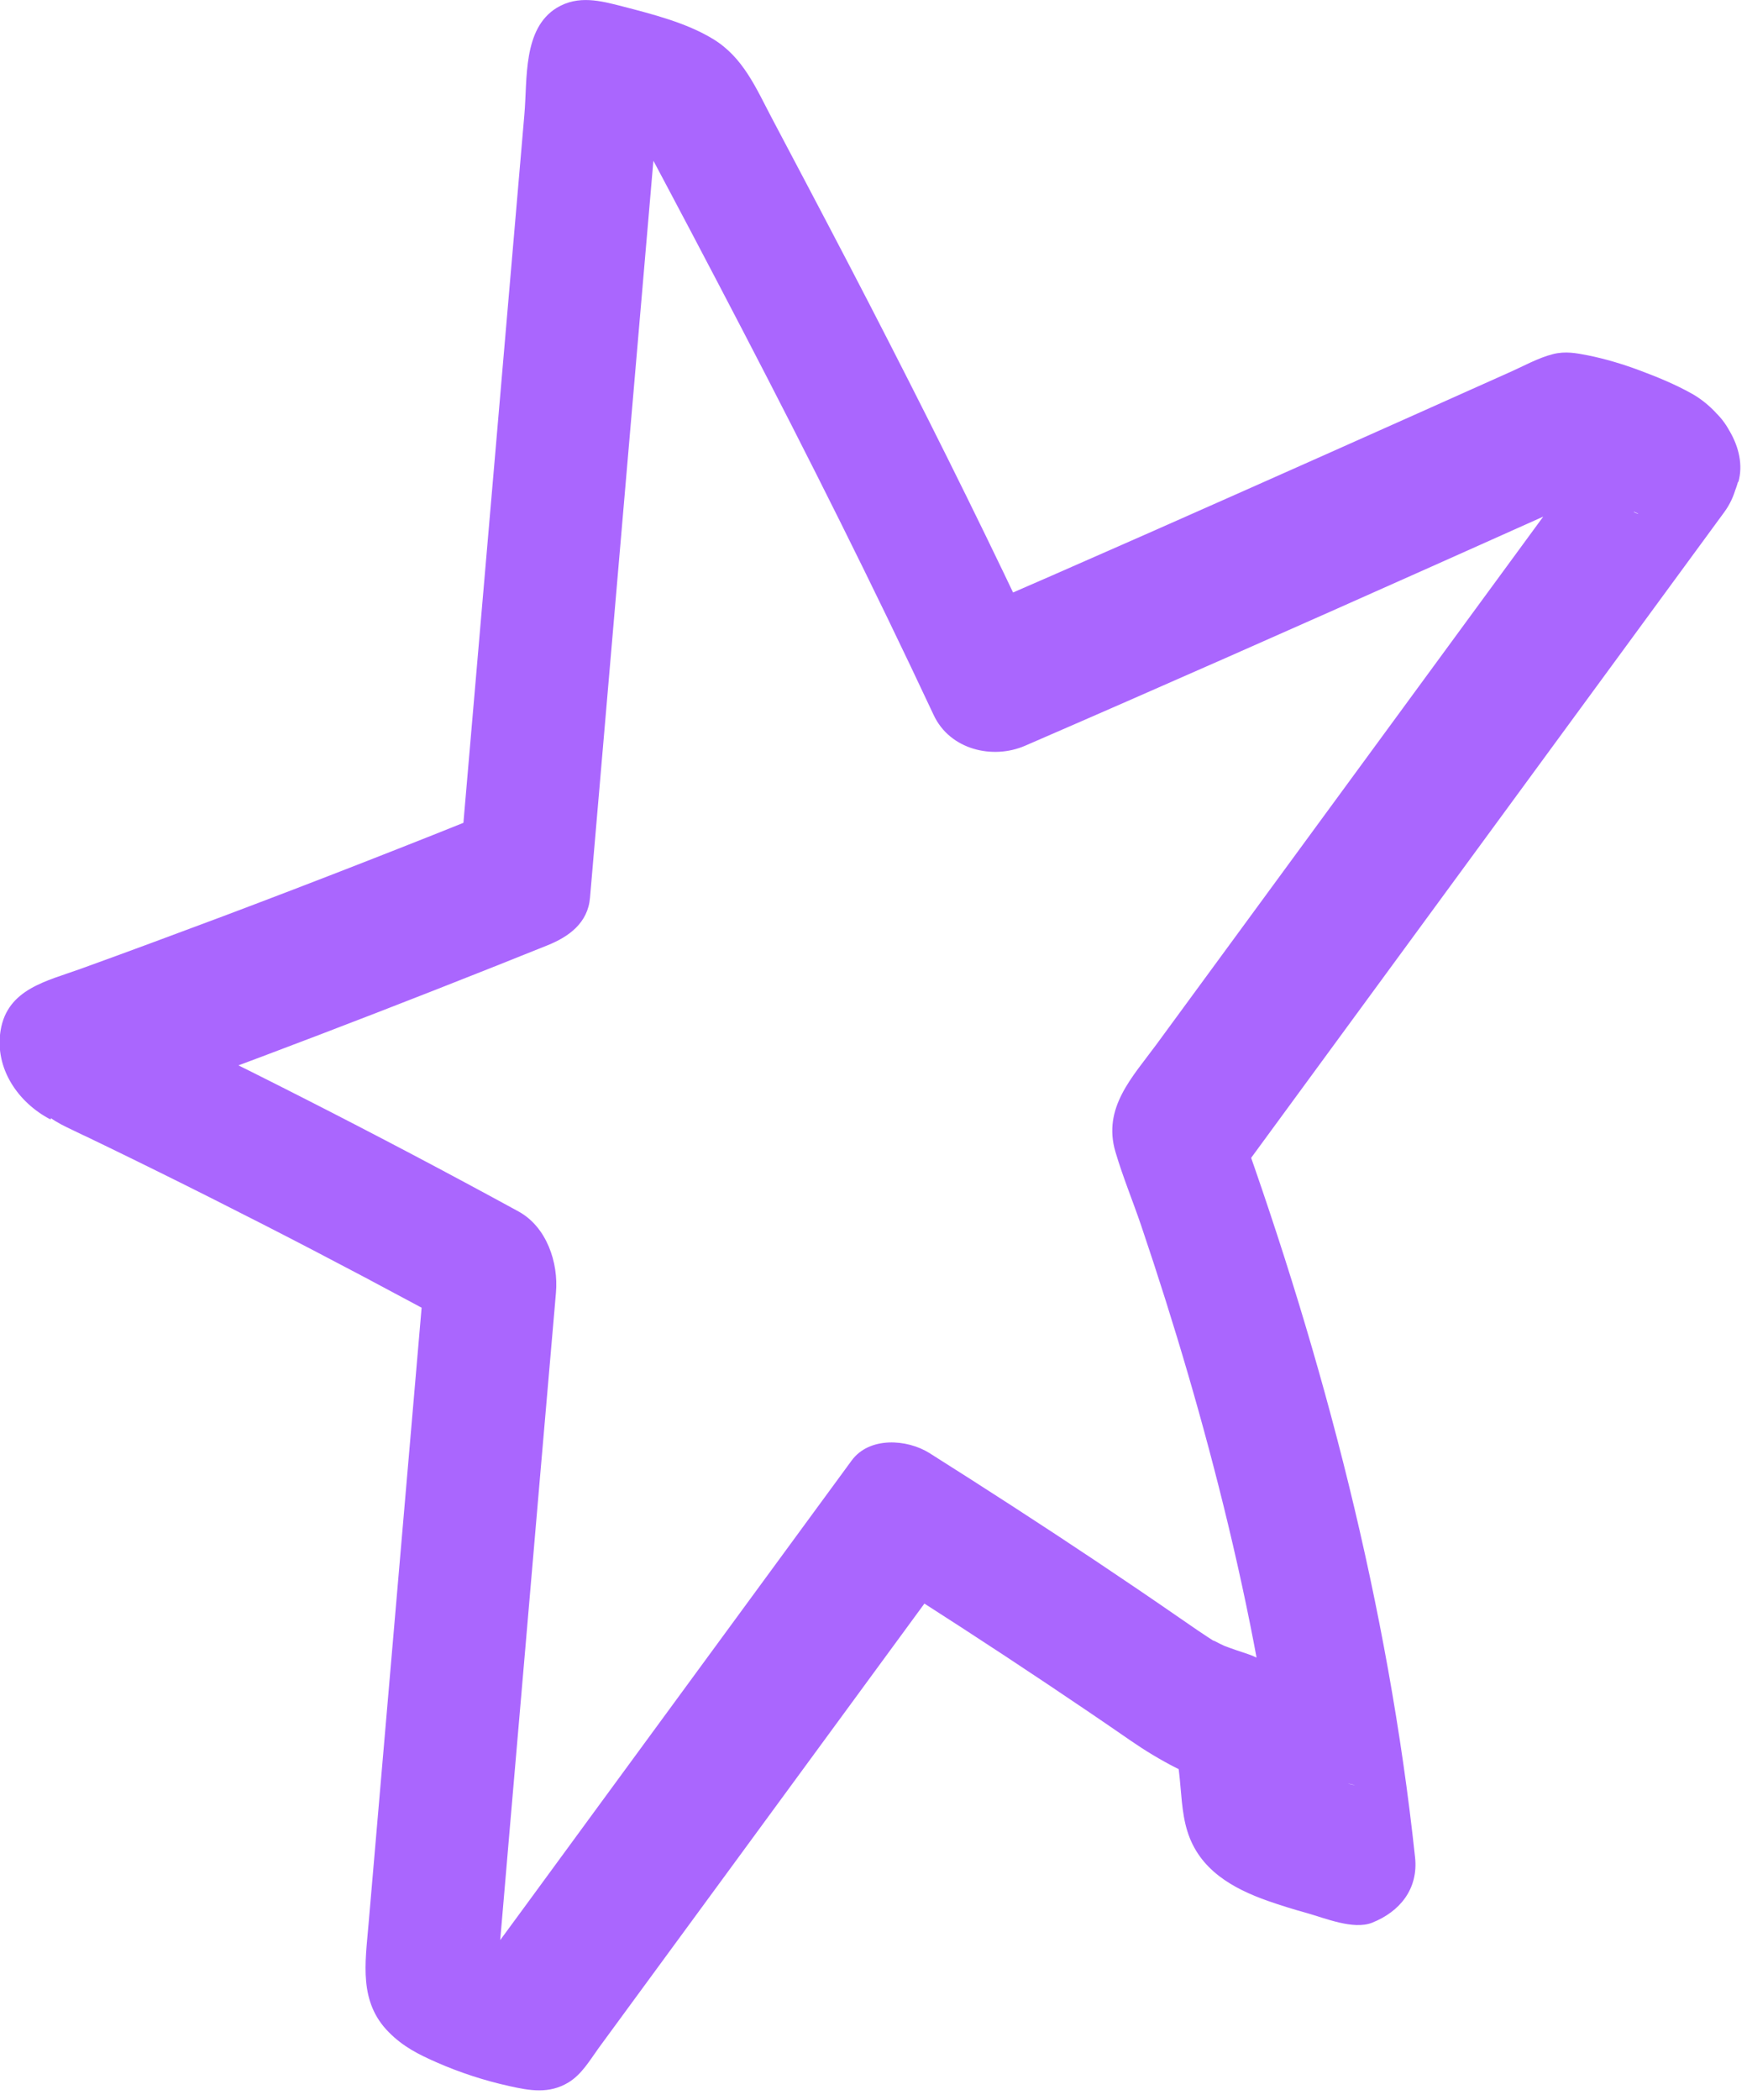 <svg xmlns="http://www.w3.org/2000/svg" width="119" height="143" viewBox="0 0 119 143" fill="none"><g clip-path="url(#clip0_2766_7278)"><path d="M118.41 32.83C119.07 30.49 117.23 27.94 115.29 26.83C114.14 26.18 112.87 25.66 111.63 25.2C110.5 24.78 109.36 24.44 108.18 24.2C107.36 24.04 106.64 23.9 105.79 24.11C104.76 24.37 103.74 24.95 102.76 25.38C94.7 28.99 86.63 32.59 78.55 36.16C73.93 38.2 69.31 40.22 64.67 42.23L70.89 44.32C67.59 37.27 64.14 30.3 60.59 23.37C58.79 19.85 56.96 16.35 55.12 12.86C54.28 11.26 53.43 9.65 52.58 8.05C51.5 6.01 50.63 3.9 48.56 2.65C46.75 1.55 44.46 0.97 42.42 0.44C40.91 0.05 39.39 -0.35 37.93 0.53C35.6 1.95 35.93 5.4 35.72 7.78C35.04 15.69 34.36 23.6 33.68 31.5C32.91 40.4 32.15 49.29 31.38 58.19L34.26 54.95C27.93 57.5 21.57 59.99 15.19 62.39C11.96 63.6 8.73 64.8 5.49 65.97C3.2 66.8 0.5 67.33 0.04 70.17C-0.38 72.75 1.24 75.09 3.45 76.23L4.91 67.37C2.63 66.92 0.95 69.35 0.87 71.3C0.77 73.84 2.34 75.71 4.54 76.75C4.83 76.89 5.12 77.03 5.41 77.17C5.58 77.25 6.07 77.49 5.63 77.27C6.21 77.55 6.79 77.83 7.37 78.11C8.53 78.67 9.68 79.24 10.84 79.81C13.21 80.98 15.57 82.17 17.92 83.37C22.52 85.72 27.08 88.14 31.61 90.61L29.06 85.08C27.74 100.41 26.42 115.73 25.1 131.06C24.88 133.66 24.43 136.32 26.49 138.38C27.46 139.36 28.51 139.89 29.77 140.44C31.34 141.13 33.01 141.67 34.68 142.04C36.07 142.35 37.4 142.6 38.73 141.79C39.63 141.24 40.18 140.28 40.78 139.45C41.47 138.51 42.15 137.58 42.84 136.64C45.1 133.56 47.35 130.49 49.61 127.41C54.71 120.45 59.81 113.5 64.91 106.54L59.61 107.05C63.58 109.56 67.52 112.11 71.42 114.72C73.29 115.97 75.15 117.23 77 118.51C79.06 119.93 81.11 120.99 83.5 121.78L79.81 116.93C79.99 118.17 80.15 119.41 80.31 120.65C80.47 121.97 80.48 123.42 80.88 124.69C81.69 127.31 83.96 128.59 86.38 129.44C87.24 129.74 88.11 130.01 88.98 130.25C90.27 130.61 92.18 131.42 93.46 130.92C95.35 130.17 96.62 128.62 96.39 126.47C94.56 109.37 90.19 92.63 84.39 76.48L83.64 81C94.91 65.62 106.19 50.24 117.46 34.86C118.95 32.82 118.7 29.83 116.83 28.06C115.25 26.56 112.12 25.61 110.55 27.77C102.05 39.37 93.54 50.97 85.04 62.57C82.95 65.42 80.86 68.27 78.77 71.12C77.14 73.34 75.09 75.42 75.98 78.43C76.48 80.13 77.17 81.79 77.74 83.47C80 90.15 82 96.93 83.65 103.79C85.41 111.13 86.63 117.9 87.49 125.94L90.42 121.49C90.96 121.28 91.86 121.4 92.4 121.59C92.3 121.55 92.18 121.54 92.07 121.51C91.78 121.43 91.49 121.36 91.2 121.29C90.59 121.13 89.98 120.96 89.37 120.78C88.96 120.65 88.54 120.52 88.13 120.38C87.78 120.26 87.43 120.09 87.07 119.99C86.54 119.84 87.83 120.45 87.45 120.18C86.99 119.85 88.34 121.1 87.94 120.58L89.31 122.86C89.84 124.37 89.36 122.55 89.31 122.13C89.26 121.66 89.2 121.2 89.14 120.73C89 119.64 88.86 118.56 88.7 117.48C88.4 115.36 87.12 113.34 85.01 112.63C84.47 112.45 83.92 112.27 83.38 112.06C83.21 112 82.14 111.4 82.94 111.9C82.04 111.34 81.17 110.73 80.3 110.13C78.45 108.85 76.59 107.59 74.72 106.34C70.95 103.82 67.14 101.36 63.31 98.94C61.78 97.98 59.21 97.81 58.01 99.45C52.08 107.54 46.14 115.64 40.21 123.73C38.74 125.74 37.27 127.74 35.8 129.75C35.06 130.75 34.33 131.76 33.59 132.76C32.3 134.52 33.8 132.81 35.56 132.73C35.38 132.73 34.72 132.59 35.63 132.76C36.54 132.93 35.7 132.76 35.51 132.71C35.23 132.64 34.95 132.56 34.66 132.47C34.07 132.3 33.49 132.11 32.91 131.9C32.36 131.71 31.84 131.48 31.3 131.27C30.55 130.98 32.44 131.93 31.6 131.4C31.52 131.36 31.45 131.31 31.38 131.26C32.03 131.68 32.55 132.22 32.95 132.87L33.75 135.33C33.93 136.78 33.79 135.42 33.82 135C33.86 134.5 33.91 134.01 33.95 133.51C34.04 132.43 34.14 131.36 34.23 130.28C34.4 128.29 34.57 126.31 34.74 124.32C35.09 120.26 35.44 116.21 35.79 112.15C36.48 104.11 37.17 96.06 37.87 88.02C38.05 85.98 37.24 83.54 35.32 82.49C25.71 77.24 15.95 72.29 6.06 67.58L5.69 76.97C7.6 77.35 9.48 75.41 9.7 73.64C9.95 71.64 9.04 69.08 7.15 68.11C6.62 67.84 6.05 67.25 7.28 68.39L8.85 73.12V73.07C7.9 74.15 6.94 75.23 5.98 76.31C16.5 72.53 26.94 68.53 37.31 64.36C38.75 63.78 40.05 62.84 40.19 61.12C41.76 42.83 43.34 24.54 44.91 6.26L43.09 9.07L43.12 9.05L40.93 9.57C41.64 9.54 39.71 9.23 40.47 9.46C40.77 9.55 41.09 9.62 41.39 9.7C41.86 9.83 42.33 9.97 42.79 10.11C43.31 10.27 43.83 10.44 44.34 10.61C44.66 10.72 45 10.91 45.33 10.97C45.67 11.11 45.52 11.03 44.86 10.73C45.65 11.21 45.24 10.75 43.66 9.35C43.79 9.91 44.32 10.58 44.59 11.1C44.9 11.68 45.21 12.27 45.52 12.85C46.06 13.87 46.6 14.89 47.14 15.91C48.29 18.1 49.44 20.28 50.58 22.48C55.08 31.13 59.46 39.85 63.6 48.69C64.71 51.06 67.63 51.73 69.82 50.78C79.08 46.77 88.3 42.69 97.51 38.58C99.77 37.57 102.03 36.56 104.29 35.55C105.49 35.01 106.7 34.47 107.9 33.93C108.31 33.75 108.81 33.41 109.26 33.32C108.8 33.55 108.31 33.65 107.79 33.6C107.88 33.6 107.96 33.6 108.05 33.62C108.65 33.66 106.75 33.26 107.79 33.58C108.08 33.67 108.38 33.74 108.67 33.83C109.24 34.01 109.8 34.21 110.35 34.42C110.9 34.63 111.51 34.99 112.1 35.15C110.77 34.78 111.38 34.74 111.78 35.02C112.5 35.53 110.86 34.11 111.16 34.5L109.79 32.22V32.26C109.74 31.44 109.67 30.62 109.6 29.81V29.84C108.93 32.2 110.98 35.26 113.24 35.9C115.84 36.64 117.71 35.25 118.39 32.8L118.41 32.83Z" fill="#AA66FE"></path></g><defs><clipPath id="clip0_2766_7278"><rect width="118.55" height="142.36" fill="white"></rect></clipPath></defs></svg>